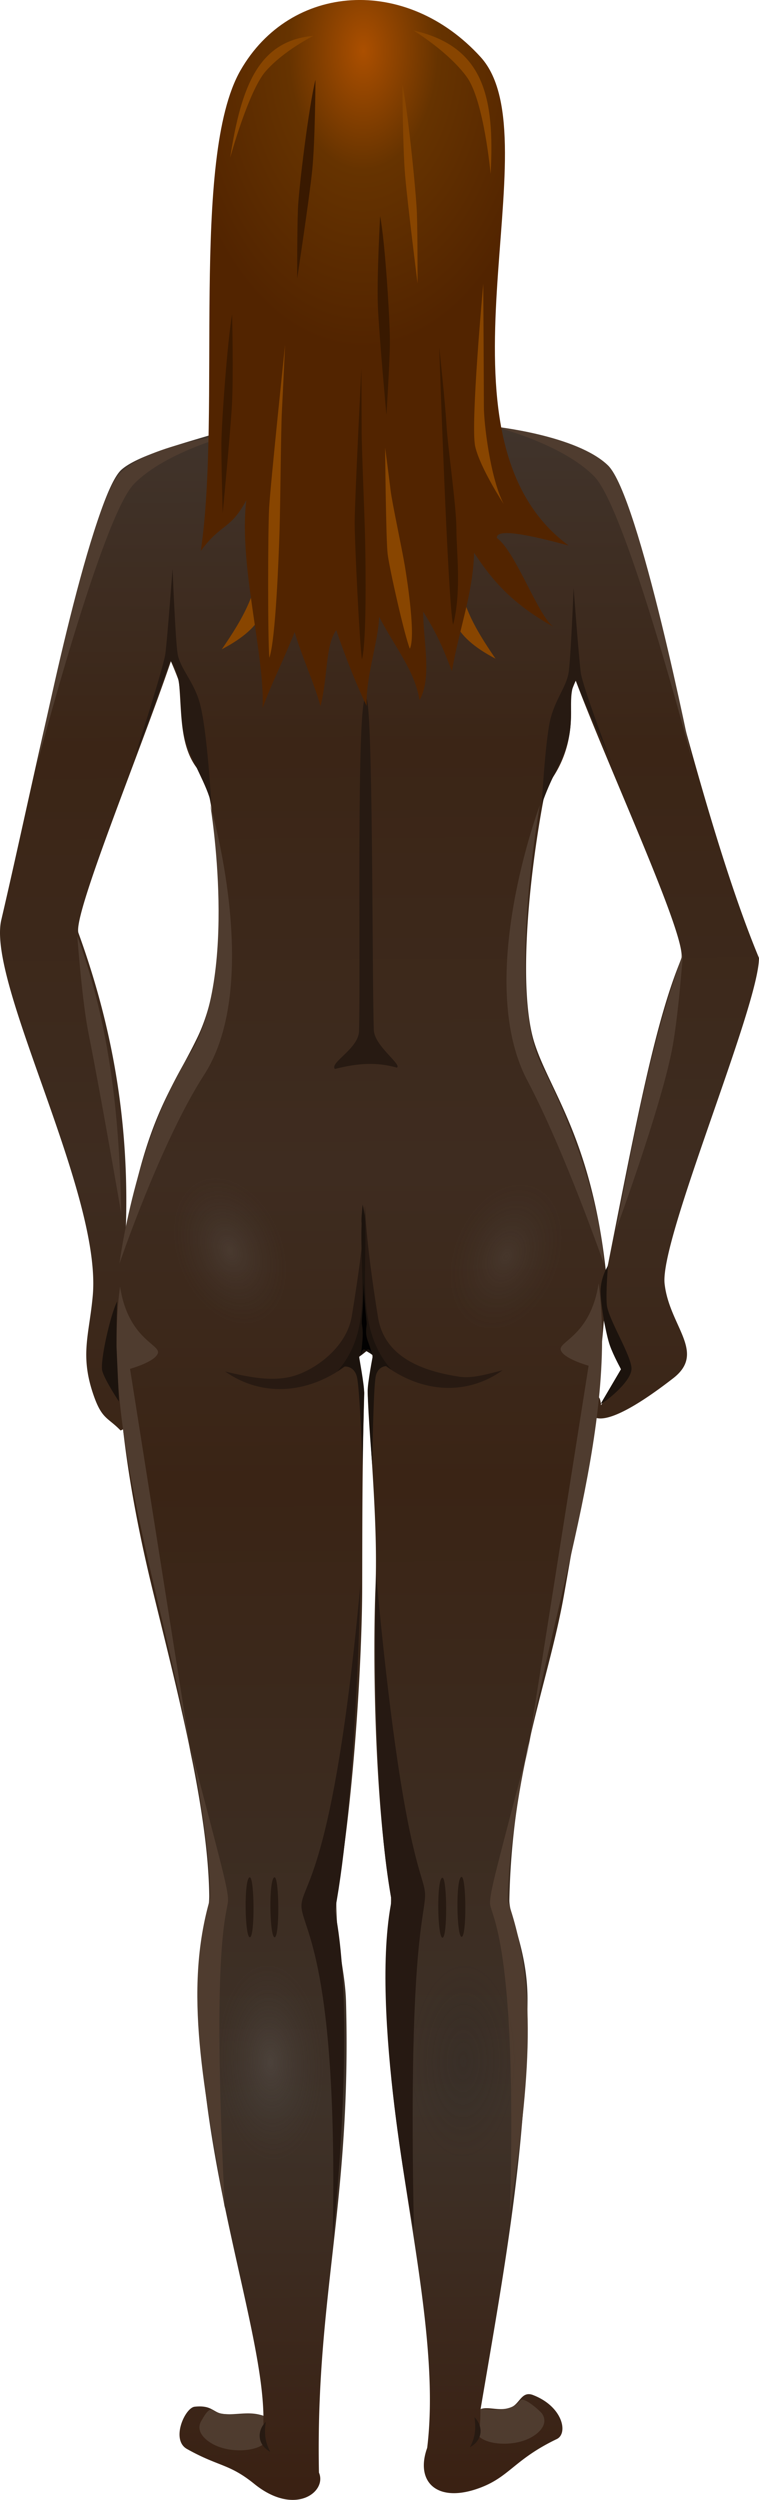 <svg xmlns="http://www.w3.org/2000/svg" xmlns:xlink="http://www.w3.org/1999/xlink" width="338.923" height="1115.418" viewBox="0 0 317.74 1045.704"><defs><radialGradient gradientUnits="userSpaceOnUse" r="14.898" fy="356.074" fx="72.41" cy="356.074" cx="72.41" id="f" xlink:href="#b" gradientTransform="matrix(1.005 0 0 1.462 -261.61 88.239)"/><radialGradient r="14.898" fy="356.074" fx="72.41" cy="356.074" cx="72.41" gradientUnits="userSpaceOnUse" id="g" xlink:href="#b" gradientTransform="matrix(1.005 0 0 1.462 -441.585 15.409)"/><radialGradient r="14.898" fy="356.074" fx="72.41" cy="356.074" cx="72.41" gradientUnits="userSpaceOnUse" id="h" xlink:href="#b" gradientTransform="matrix(1.007 0 0 1.868 -56.577 199.309)"/><radialGradient r="14.898" fy="356.074" fx="72.41" cy="356.074" cx="72.41" gradientUnits="userSpaceOnUse" id="i" xlink:href="#c" gradientTransform="matrix(1.007 0 0 1.868 50.853 200.391)"/><radialGradient xlink:href="#d" id="j" gradientUnits="userSpaceOnUse" gradientTransform="matrix(.051 .001 -.001 .081 -40.054 -31.975)" cx="597.274" cy="336.181" fx="597.274" fy="336.181" r="51.332"/><linearGradient gradientUnits="userSpaceOnUse" y2="398.987" x2="596.14" y1="979.633" x1="599.036" id="e" xlink:href="#a" gradientTransform="translate(-500)"/><linearGradient id="a"><stop offset="0" stop-color="#3a2113"/><stop offset=".183" stop-color="#3e3229"/><stop offset=".482" stop-color="#3a2415"/><stop offset=".632" stop-color="#3e2c20"/><stop offset=".836" stop-color="#3b2516"/><stop offset="1" stop-color="#41352d"/></linearGradient><linearGradient id="b"><stop offset="0" stop-color="#767676" stop-opacity=".4"/><stop offset="1" stop-color="#484848" stop-opacity="0"/></linearGradient><linearGradient id="c"><stop offset="0" stop-color="#252525" stop-opacity=".4"/><stop offset="1" stop-color="#252525" stop-opacity="0"/></linearGradient><linearGradient id="d"><stop offset="0" stop-color="#ab4f00"/><stop offset=".399" stop-color="#630"/><stop offset="1" stop-color="#522400"/></linearGradient></defs><g transform="matrix(1.5 0 0 1.5 8.462 -428.891)"><path d="M97.12 306.983c-16.794 0-34.677 3.295-34.677 26.534 0 16.615 8.924 38.25 18.784 41.625 2.63 12.143 7.12 8.725.549 19.547-7.214 9.59-44.696 14.512-53.48 22.183-8.785 7.67-23.924 84.383-33.571 125.562-4.129 17.623 28.088 76.233 25.52 104.81-.98 10.912-3.635 16.531.192 27.656 2.353 6.838 3.94 6.204 7.56 9.93 2.051-.544.34-2.542.242-8.45-1.21-6.417-1.002-16.206-1.232-18.844.465-8.43 1.126-18.146 2.472-29.072 1.119-32.475-4.899-59.425-13.215-82.333-1.717-4.73 17.193-50.527 25.789-75.79a113.298 113.298 0 012.216 5.464c.984 9.53-.142 20.315 7.319 26.731.609 2.136 1.204 5.525 1.619 7.79 3.871 23.633 3.86 49.052-3.714 64.816-7.574 15.764-16.074 23.714-22.037 68.197-1.896 29.451 2.902 58.992 9.537 86.165 6.635 27.172 15.433 60.655 15.755 84.908.079 5.933-2.752 11.082-2.7 29.056.137 46.396 17.443 91.219 17.83 116.187-3.733-1.53-8.416.01-11.695-.639-2.453-.486-2.822-2.428-7.488-1.94-2.723.284-6.726 9.228-2.161 11.787 8.932 5.006 11.737 4.035 18.796 9.744 11.36 9.186 20.38 2.164 18.045-3.163-.976-49.117 9.087-74.92 7.559-131.209-.248-9.121-2.753-15.186-2.716-28.858 5.237-29.803 7.186-68.87 7.227-86.558.041-17.689-.016-34.831.579-54.321.084-1.49-3.5-13.132.447-13.047 3.947.086.38 11.547.518 13.003 1.036 19.357 2.82 37.897 2.15 54.506-.67 16.61-.54 57.01 4.346 86.068-.075 13.328-1.048 19.269-1.04 28.997.036 41.609 15.43 89.377 11.135 124.525-3.34 9.293 2.49 15.24 13.692 11.514 9.233-3.07 10.21-8.076 22.489-13.972 3.233-1.553 1.686-9.184-6.858-12.353-3.041-.968-3.522 2.6-5.954 3.527-3.155 1.204-6.17-.337-8.463.473 6.991-41.07 12.927-73.069 13.101-114.013.06-14.025-5.17-23.154-5.069-28.012.783-37.5 10.874-60.272 15.284-85.236 4.41-24.965 11.3-63.982 11.75-89.148-3.966-37.57-15.703-51.053-20.015-64.492-4.313-13.438-2.188-41.988 2.206-66.333.414-2.166.722-4.425 1.67-6.018 5.62-7.511 6.966-15.457 6.078-24.873a62.403 62.403 0 011.547-3.857c9.805 25.896 31.532 72.61 29.413 77.688-7.061 16.92-12.268 43.826-20.344 84.806-2.507 11.034-2.993 14.542 3.692 29.865l-5.702 9.685c-.794-10.916-13.764 18.773 20.15-7.532 9.329-7.234-1.101-14.482-2.408-26.37-1.364-12.404 26.223-77.068 26.347-90.82-18.34-44.044-35.207-127.272-41.498-136.384-6.291-9.113-41.07-10.216-50.636-21.066-5.232-3.348-2.17-9.561-1.39-16.31 10.694-2.86 15.927-25.49 16.54-45.448.202-26.375-15.74-26.888-32.081-26.888z" style="marker:none" color="#000" overflow="visible" fill="url(#e)"/><path d="M132.175 404.86s23.096 2.404 31.846 10.832c8.75 8.43 23.383 81.866 23.383 81.866s-18.17-69.495-27.17-78.74c-8.997-9.247-28.059-13.958-28.059-13.958z" fill="#4f3c2f"/><path d="M105.134 583.657c1.485-.823-6.306-6.086-6.448-10.478-.532-16.4-.158-92.989-2.224-92.74-2.716-.15-1.42 76.47-1.9 93.038-.143 4.92-8.281 8.776-6.742 10.553 6.489-1.666 11.732-1.952 17.314-.373z" fill="#271a12"/><path d="M128.421 957.768c2.426-.183 8.294 1.258 11.154-2.462.908-1.182 5.658 3.038 6.123 3.783 1.935 3.1-1.335 5.81-4.014 6.996-4.94 2.186-11.706 1.467-13.783-.87.428-2.482.568-4.964.52-7.447zM67.876 959.608c-3.588-1.354-11.245.756-14.105-1.542-1.18-.948-2.708 2.119-3.172 2.863-1.935 3.1 1.335 5.81 4.014 6.996 4.94 2.186 11.706 1.468 13.783-.869-.429-2.482-.569-4.965-.52-7.448zM59.8 406.943s-23.096 2.404-31.846 10.833c-8.75 8.428-23.383 81.865-23.383 81.865s18.17-69.495 27.169-78.74c8.998-9.247 28.06-13.958 28.06-13.958zM145.002 510.52s-9.525 52.76.576 72.615c16.927 33.27 17.294 55.18 17.294 55.18s-10.939-31.424-21.33-51.046c-14.892-28.126 3.46-76.748 3.46-76.748zM53.06 510.52s7.981 47.614-5.764 69.38c-15.352 24.31-19.599 58.414-19.599 58.414s11.526-33.922 23.635-52.663c16.43-25.43 1.729-75.13 1.729-75.13z" fill="#4f3c2f"/><path d="M145.544 510.304s.95-17.09 2.292-23.232c1.294-5.917 4.532-9.438 5.208-13.542.605-3.667 1.403-23.61 1.403-23.61s1.452 19.415 1.998 23.566c.532 4.042 8.745 25.599 8.745 25.599-3.409-8.254-7.63-16.571-10.117-23.425-2.664 4.073-.048 10.629-2.65 18.379-2.003 5.971-4.238 8.6-6.879 16.265zM53.339 510.228s-1.147-21.253-3.344-28.65c-1.728-5.82-5.4-9.276-6.075-13.38-.605-3.666-1.403-23.61-1.403-23.61s-1.452 19.416-1.998 23.566c-.532 4.042-8.496 28.58-8.496 28.58 3.41-8.253 7.38-19.77 9.868-26.625 4.07 5.183 2.005 14.301 4.156 22.035 1.662 5.974 6.136 12.636 7.292 18.084z" fill="#271a12"/><path d="M92.546 652.927c-1.483 9.009-10.724 15.362-16.86 16.882-5.448 1.349-11.367.314-18.501-1.424 10.809 7.567 24.13 6.111 34.825-2.456 1.825-1.03 3.326-2.136 4.625-3.21.398.243.86.496 1.343.753 10.866 10.427 25.19 12.736 36.645 4.578-4.498 1.115-8.49 2.358-12.145 1.787-7.858-1.23-20.626-4.285-22.612-16.507-3.55-21.843-3.641-31.062-3.641-31.062-.208.36.512 5.09-3.68 30.66z" fill="#281a12"/><path d="M96.285 627.257c-.02-1.552-.284-3.637-.72-5.403-.168 2.001-.422 3.935-.286 5.302-.574 15.236 3.174 29.966-6.82 41.23.773-.539 1.305-.908 1.97-1.369.44-.039 2.728-.122 3.52 2.792.845 3.104 1.582 24.815 1.582 24.815s.283-13.703.448-20.544c.044-1.811-1.377-9.66-1.433-9.966.657-.49 1.277-.992 1.91-1.507.686.347 1.329.786 1.97 1.284-.03.15-1.51 7.795-1.462 10.049.143 6.795 1.283 20.545 1.283 20.545s.284-21.711.984-24.816c.502-2.222 2.005-2.704 2.895-2.791.455.335.934.67 1.462 1.005-9.664-10.986-6.856-25.55-7.303-40.626z" fill="#1c130d"/><path d="M96.695 655.206c.032-1.008-.575-4.374-.847-11.417-.05 7.138-.704 10.666-.469 11.476.337 1.92.315 3.838-.323 8.662.334-1.148.474-2.187 1.478-1.41.945-.88 1.326.494 1.677 1.183-1.112-4.473-2.084-4.381-1.516-8.494z" fill="#020101"/><path d="M68.529 961.288c-2.536 2.577-2.344 6.407 1.274 8.387-1.54-2.796-1.699-5.25-1.274-8.387zM126.78 959.994c2.535 2.577 2.343 6.407-1.276 8.387 1.542-2.795 1.7-5.25 1.275-8.387zM64.085 809.445c-1.696 0-1.435 16.722 0 16.722s1.305-16.6 0-16.722zM71.001 809.445c-1.696 0-1.435 16.722 0 16.722 1.436 0 1.305-16.6 0-16.722zM117.848 809.567c-1.696 0-1.435 16.722 0 16.722 1.436 0 1.305-16.6 0-16.722zM123.198 809.323c-1.696 0-1.435 16.722 0 16.722 1.436 0 1.305-16.6 0-16.722z" fill="#271a12"/><path d="M27.857 644.689c2.252 14.677 11.34 16.163 10.564 18.601-.777 2.438-7.768 4.36-7.768 4.36l18.021 113.93c-6.94-45.63-26.307-95.33-20.817-136.891zM161.427 643.817c-2.252 14.677-11.34 16.163-10.564 18.601.777 2.438 7.768 4.36 7.768 4.36l-18.021 113.93c6.939-45.63 26.306-95.33 20.817-136.89z" fill="#4f3c2f"/><path d="M94.97 727.521s-1.242 60.2-7.146 91.261c6.209 30.592-.622 91.842-.622 91.842 1.638-77.602-8.49-86.793-8.7-93.005-.21-6.21 8.896-8.03 16.468-90.098zM99.316 724.906s-1.554 59.909 4.35 90.97c-6.209 30.592 6.215 92.132 6.215 92.132-1.638-77.602 2.897-87.084 3.107-93.295.21-6.211-6.1-7.74-13.672-89.807z" fill="#261912"/><path d="M15.929 546.927s1.312 18.072 3.117 27.08c3.391 16.921 9.13 50.203 9.13 50.203-.43-25.988-2.966-51.846-12.247-77.283zM184.954 551.927s-1.312 18.071-3.118 27.08c-3.39 16.92-15.588 49.994-15.588 49.994 4.885-24.738 9.425-51.637 18.706-77.074z" fill="#4f3c2f"/><path d="M27.563 676.785s-3.969-5.971-4.659-8.554c-.69-2.582 2.243-15.656 4.141-19.368-.173 5.165-.173 12.59-.173 12.59zM161.975 677.43c.862-.16 8.447-5.975 8.627-9.683.172-3.556-6.586-14.023-6.902-18.077-.288-3.696.345-10.813.345-10.813s-2.07 3.228-2.07 7.101c0 3.874 1.553 12.266 2.588 15.172 1.035 2.905 3.106 6.617 3.106 6.617z" fill="#1c130d"/><path d="M47.175 771.803c9.13 34.851 10.821 40.765 10.821 44.048 0 3.283-4.78 9.9-.877 85.908-5.68-33.151-11.722-60.407-4.095-86.455.216-9.956-3.1-32.194-5.85-43.501zM141.94 772.624c-9.132 34.851-10.822 40.765-10.822 44.048 0 3.283 7.705 10.446 5.557 86.455 4.803-33.151 8.504-61.228-.585-87.002-.216-9.956 3.1-32.194 5.85-43.501z" fill="#4f3c2f"/><ellipse transform="rotate(-22.503)" cx="-188.81" cy="608.949" rx="14.979" ry="21.787" opacity=".519" fill="url(#f)"/><ellipse transform="scale(-1 1) rotate(-22.503)" cx="-368.786" cy="536.119" rx="14.979" ry="21.787" opacity=".406" fill="url(#g)"/><ellipse transform="matrix(.995 -.102 .062 .998 0 0)" cx="16.369" cy="864.333" rx="15.009" ry="27.825" opacity=".598" fill="url(#h)"/><ellipse transform="matrix(.999 -.039 0 1 0 0)" cx="123.799" cy="865.415" rx="15.009" ry="27.825" opacity=".54" fill="url(#i)"/></g><path d="M92.845 271.6c9.115-13.247 15.285-24.135 15.986-39.744 7.293 19.963 1.756 30.424-15.986 39.745zM207.45 275.536c-9.114-13.248-15.284-24.135-15.985-39.745-7.293 19.963-1.756 30.425 15.986 39.745z" fill="#884500"/><path d="M-11.645-3.874c-.698 1.221-.264 4.74-.553 6.699.284-.388.412-.29.635-.707-.108.905.26 2.157.228 2.898.134-.371.242-.553.447-1.06.095.33.277.722.36 1.034.104-.403.065-.844.22-1.061.122.36.302.814.425 1.056-.018-.386.16-.887.174-1.241.223.428.497.751.563 1.16.18-.308.047-.853.052-1.232.217.347.305.583.4.83.107-.617.291-1.066.31-1.652.248.38.531.715 1.113 1.036-.212-.129-.53-1.051-.795-1.241-.015-.138.427-.051 1.001.105-2.075-1.53-.188-5.664-1.227-6.81-1.04-1.144-2.655-1.034-3.353.186z" fill="url(#j)" transform="matrix(30 0 0 30 450 145.704)"/><path d="M210.854 210.814c-5.698-11.012-8.288-34.038-8.288-40.545 0-6.507-.258-51.557-.258-51.557s-5.44 59.065-3.367 68.075c2.072 9.01 11.913 24.027 11.913 24.027z" fill="#884500"/><path d="M189.684 261.359c3.6-14.016 1.384-30.534 1.384-40.044 0-9.51-3.6-34.038-4.154-43.548-.554-9.51-3.046-32.536-3.046-32.536s3.6 107.118 5.816 116.128zM151.506 275.875c2.019-7.4 1.57-39.312 1.346-49.949-.225-10.637-1.459-38.386-1.459-45.786 0-7.4-.112-25.9-.112-25.9s-2.804 55.499-2.804 64.286c0 8.788 2.019 49.949 3.028 57.349zM97.171 131.47c-1.972 11.068-4.414 45.205-4.483 53.76-.069 8.554.536 29.393.536 29.393s3.216-33.425 3.88-45.349c.662-11.924.065-37.803.065-37.803z" fill="#391900"/><path d="M112.749 275.176c2.632-7.47 3.934-41.92 4.286-53.42.352-11.502.557-41.663.973-49.626.417-7.963 1.334-27.897 1.334-27.897s-6.2 59.037-6.694 68.493c-.494 9.456-.592 54.24.099 62.45zM171.576 271.37c2.442-5.116-.862-27.179-2.077-34.533-1.214-7.354-5.363-26.538-5.972-31.654-.61-5.116-2.302-17.906-2.302-17.906s.33 38.37 1.053 44.444c.723 6.076 7.163 34.533 9.298 39.649zM205.386 72.789c1.759-32.243-2.854-53.39-32.3-60.04 0 0 14.553 8.785 22.29 19.398 7.255 9.95 10.01 40.642 10.01 40.642zM96.353 65.982c4.645-30.056 11.942-48.963 34.868-50.988 0 0-12.344 6.085-20.002 14.814-7.18 8.184-14.866 36.174-14.866 36.174z" fill="#884500"/><path d="M132.064 33.362c-2.8 11.067-6.955 45.205-7.327 53.76-.373 8.554-.33 29.393-.33 29.393s5.083-33.425 6.3-45.349c1.218-11.924 1.357-37.804 1.357-37.804zM159.136 90.425c2.14 11.067 4.235 45.205 4.089 53.76-.147 8.554-1.457 29.393-1.457 29.393s-3.073-33.425-3.57-45.35c-.499-11.923.938-37.803.938-37.803z" fill="#391900"/><path d="M168.454 35.365c2.319 11.067 5.76 45.205 6.069 53.759.308 8.554.273 29.393.273 29.393s-4.21-33.425-5.219-45.349c-1.009-11.924-1.123-37.803-1.123-37.803z" fill="#884500"/></svg>
